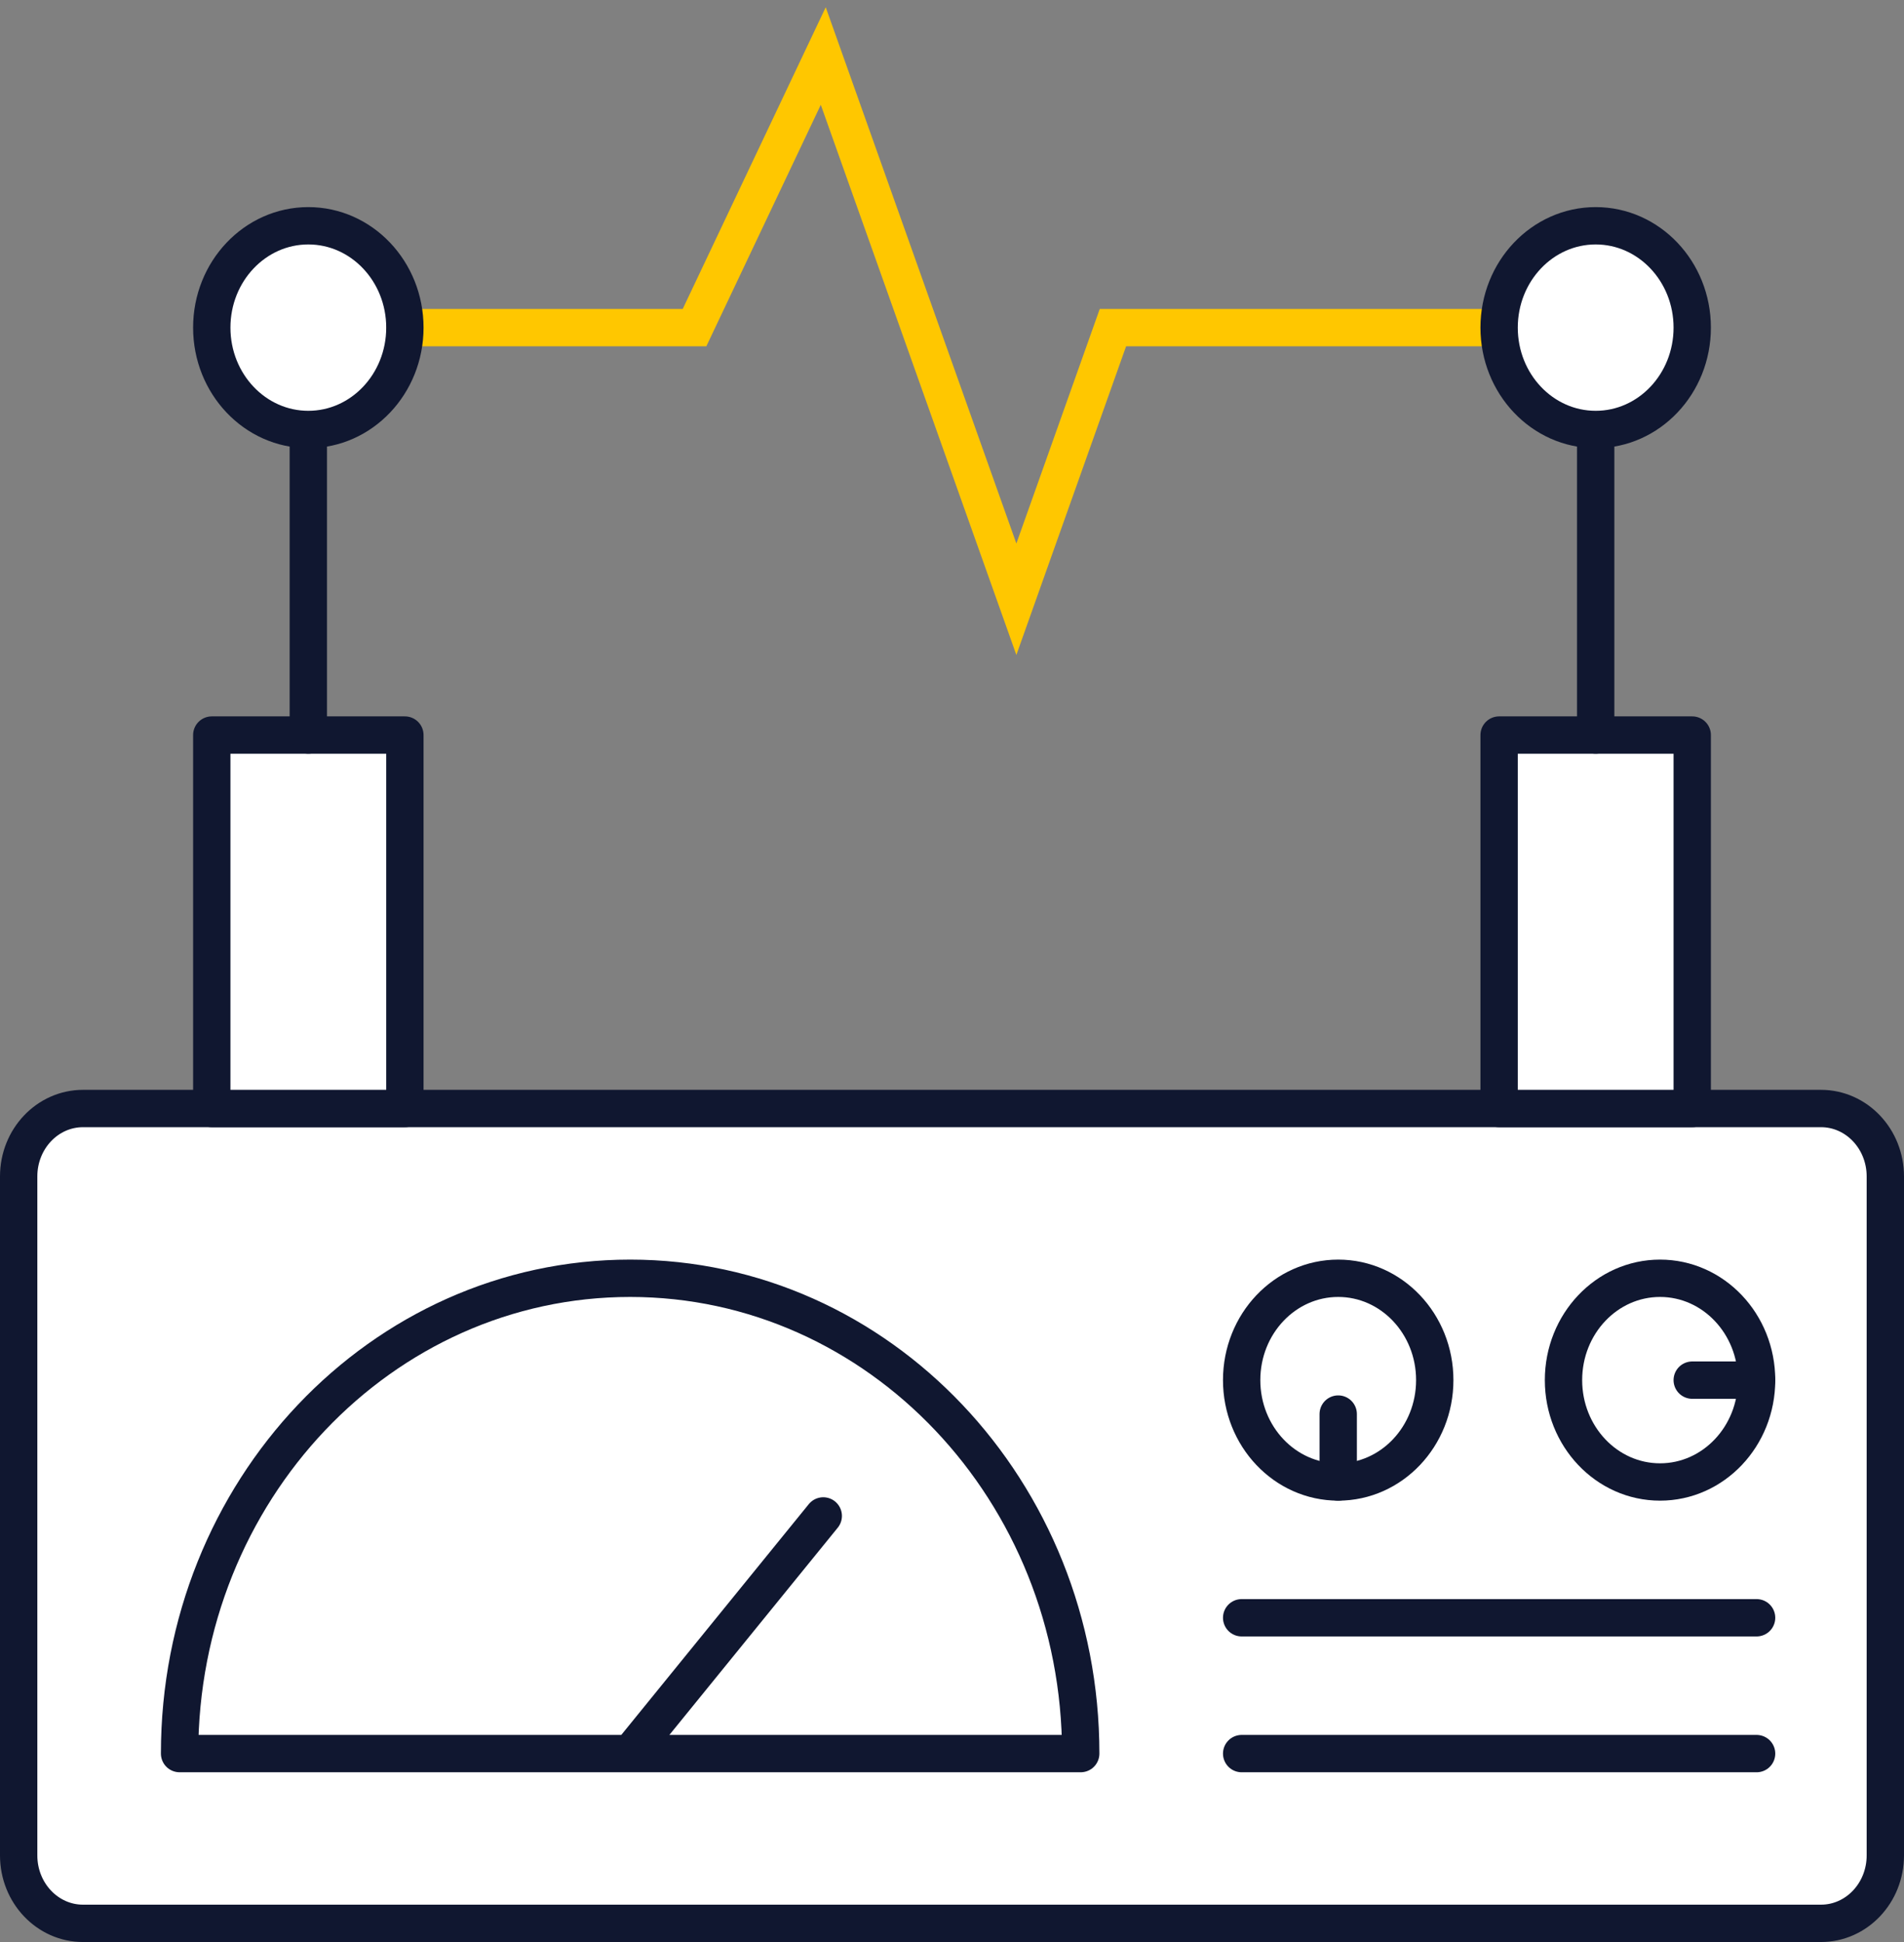<svg width="102" height="104" xmlns="http://www.w3.org/2000/svg">
  <rect width="100%" height="100%" fill="#808080" stroke="none"/>
  <g fill="none" fill-rule="evenodd">
    <path d="M97.552 103H4.448C2.543 103 1 101.373 1 99.364V63c0-2.01 1.543-3.636 3.448-3.636h93.104C99.457 59.364 101 60.99 101 63v36.364c0 2.009-1.543 3.636-3.448 3.636" fill="#FFF" fill-rule="nonzero"/>
    <path d="M97.552 103H4.448C2.543 103 1 101.373 1 99.364V63c0-2.01 1.543-3.636 3.448-3.636h93.104C99.457 59.364 101 60.99 101 63v36.364c0 2.009-1.543 3.636-3.448 3.636z" stroke="#101730" stroke-width="2" stroke-linecap="round" stroke-linejoin="round"/>
    <path fill="#FFF" fill-rule="nonzero" d="M11.345 59.364H21.69v-20H11.345z"/>
    <path stroke="#101730" stroke-width="2" stroke-linecap="round" stroke-linejoin="round" d="M11.345 59.364H21.69v-20H11.345z"/>
    <path fill="#FFF" fill-rule="nonzero" d="M80.31 59.364h10.345v-20H80.31z"/>
    <path stroke="#101730" stroke-width="2" stroke-linecap="round" stroke-linejoin="round" d="M80.31 59.364h10.345v-20H80.31zM16.517 23v16.364"/>
    <path d="M21.69 17.545c0-3.012-2.316-5.454-5.173-5.454s-5.172 2.442-5.172 5.454c0 3.013 2.315 5.455 5.172 5.455 2.857 0 5.173-2.442 5.173-5.455" fill="#FFF" fill-rule="nonzero"/>
    <path stroke="#FFC700" stroke-width="2" stroke-linecap="round" d="M21.69 17.545h15.517L44.103 3l10.345 29.09 5.173-14.545h20.69"/>
    <path d="M21.69 17.545c0-3.012-2.316-5.454-5.173-5.454s-5.172 2.442-5.172 5.454c0 3.013 2.315 5.455 5.172 5.455 2.857 0 5.173-2.442 5.173-5.455zM85.483 23v16.364" stroke="#101730" stroke-width="2" stroke-linecap="round" stroke-linejoin="round"/>
    <path d="M90.655 17.545c0-3.012-2.315-5.454-5.172-5.454-2.857 0-5.173 2.442-5.173 5.454 0 3.013 2.316 5.455 5.173 5.455s5.172-2.442 5.172-5.455" fill="#FFF" fill-rule="nonzero"/>
    <path d="M90.655 17.545c0-3.012-2.315-5.454-5.172-5.454-2.857 0-5.173 2.442-5.173 5.454 0 3.013 2.316 5.455 5.173 5.455s5.172-2.442 5.172-5.455zM66.517 93.91h27.586M66.517 86.636h27.586" stroke="#101730" stroke-width="2" stroke-linecap="round" stroke-linejoin="round"/>
    <path d="M76.862 73.91c0-3.014-2.315-5.455-5.172-5.455-2.857 0-5.173 2.441-5.173 5.454s2.316 5.455 5.173 5.455 5.172-2.442 5.172-5.455" fill="#FFF" fill-rule="nonzero"/>
    <path d="M76.862 73.91c0-3.014-2.315-5.455-5.172-5.455-2.857 0-5.173 2.441-5.173 5.454s2.316 5.455 5.173 5.455 5.172-2.442 5.172-5.455z" stroke="#101730" stroke-width="2" stroke-linecap="round" stroke-linejoin="round"/>
    <path d="M94.103 73.91c0-3.014-2.315-5.455-5.172-5.455-2.857 0-5.172 2.441-5.172 5.454s2.315 5.455 5.172 5.455c2.857 0 5.172-2.442 5.172-5.455" fill="#FFF" fill-rule="nonzero"/>
    <path d="M94.103 73.91c0-3.014-2.315-5.455-5.172-5.455-2.857 0-5.172 2.441-5.172 5.454s2.315 5.455 5.172 5.455c2.857 0 5.172-2.442 5.172-5.455z" stroke="#101730" stroke-width="2" stroke-linecap="round" stroke-linejoin="round"/>
    <path d="M71.69 75.727v3.637M90.655 73.91h3.448" stroke="#101730" stroke-width="2" stroke-linecap="round"/>
    <path d="M33.759 68.455C20.428 68.455 9.62 79.85 9.62 93.909h48.276c0-14.058-10.807-25.454-24.138-25.454" fill="#FFF" fill-rule="nonzero"/>
    <path d="M33.759 68.455C20.428 68.455 9.62 79.85 9.62 93.909h48.276c0-14.058-10.807-25.454-24.138-25.454zM33.759 93.91l10.344-12.728" stroke="#101730" stroke-width="2" stroke-linecap="round" stroke-linejoin="round"/>
  </g>
</svg>

